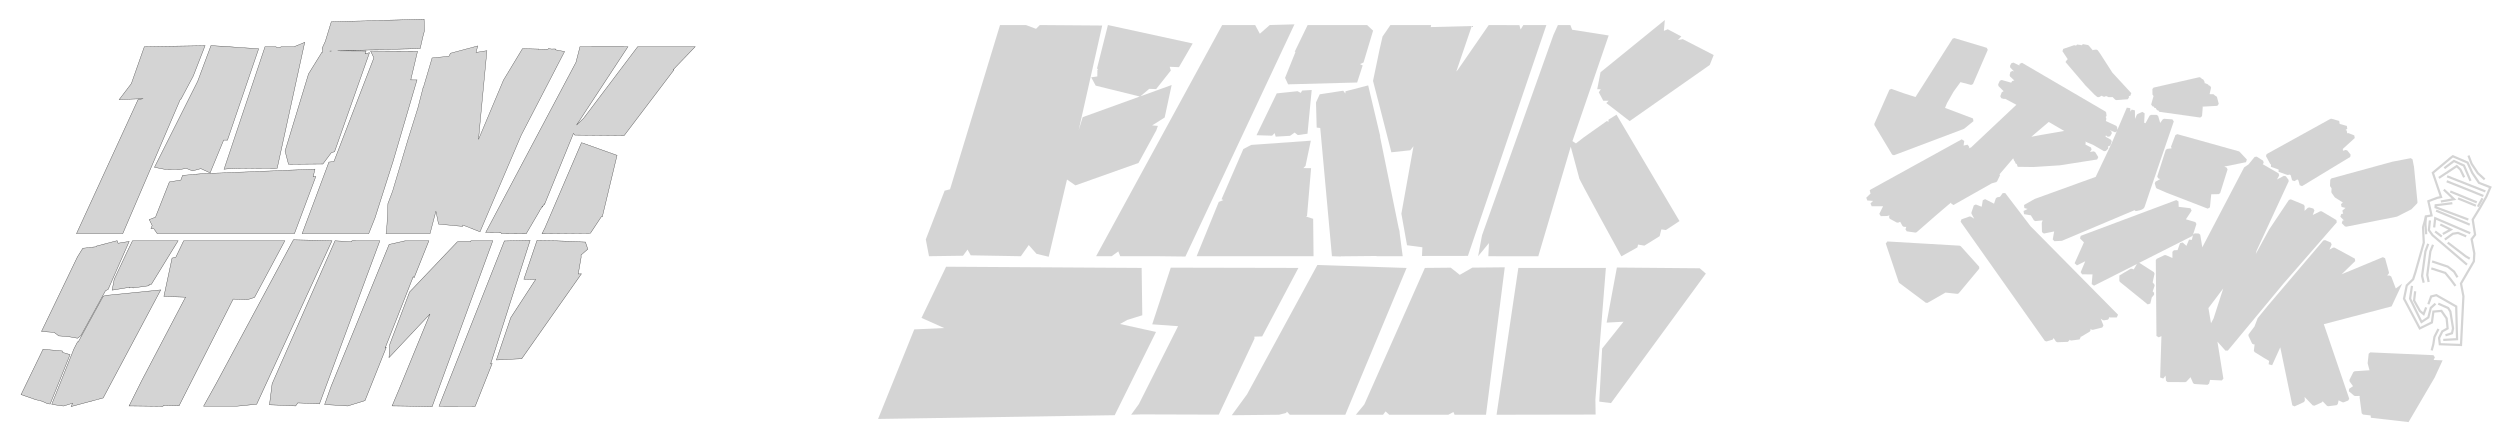 <?xml version="1.0" encoding="UTF-8" standalone="no"?> <svg xmlns="http://www.w3.org/2000/svg" xmlns:svg="http://www.w3.org/2000/svg" version="1.1" id="svg1" width="7000" height="1232.126" viewBox="0 0 7000 1232.126" xml:space="preserve"><defs id="defs1"></defs><path style="fill:#d4d4d4;fill-opacity:1;stroke:#393939;stroke-width:0;stroke-linecap:round;stroke-dasharray:none;stroke-opacity:1;paint-order:markers stroke fill" d="m 6636.853,986.627 -4.539,3.785 -2.85,26.115 0.109,1.471 5.076,18.699 -41.797,2.812 -3.488,2.287 -10.984,21.869 0.424,4.221 9.658,13.445 -10.961,7.312 -0.68,6.869 14.682,12.471 2.795,0.836 11.283,-0.152 2.311,1.959 -1.092,1.469 5.93,45.152 3.728,3.537 21.25,2.424 0.858,6.568 105.361,12.09 73.164,-124.785 22.17,-48.092 -25.064,-1.121 3.402,-7.283 -3.861,-6.055 z" id="path867"></path><path style="fill:#d4d4d4;fill-opacity:1;stroke:#393939;stroke-width:0;stroke-linecap:round;stroke-dasharray:none;stroke-opacity:1;paint-order:markers stroke fill" d="m 5284.72,676.078 -4.561,5.809 36.445,108.518 1.457,1.93 74.314,55.408 4.686,0.256 50.328,-28.801 33.189,3.637 3.734,-1.502 57.547,-69.064 -0.068,-5.426 -51.814,-57.586 -2.928,-1.389 z" id="path853"></path><path style="fill:#d4d4d4;fill-opacity:1;stroke:#393939;stroke-width:1.019;stroke-linecap:round;stroke-opacity:1;paint-order:markers stroke fill" d="m 120.522,977.877 -61.551,126.948 40.43,14.083 18.132,4.469 5.102,2.245 9.643,4.383 8.106,1.311 55.762,-138.348 -20.264,-6.018 -1.454,-4.24 z" id="path967"></path><path style="fill:#d4d4d4;fill-opacity:1;stroke:#393939;stroke-width:1.019;stroke-linecap:round;stroke-opacity:1;paint-order:markers stroke fill" d="m 450.105,811.75 -150.532,15.129 -10.357,2.293 -70.184,128.326 -1.924,-0.402 -11.455,22.409 0.109,0.33 -60.882,152.203 18.709,3.023 14.462,1.798 25.072,-7.842 -3.945,9.32 89.752,-24.081 z" id="path966"></path><path style="fill:#d4d4d4;fill-opacity:1;stroke:#393939;stroke-width:1.032;stroke-linecap:round;stroke-opacity:1;paint-order:markers stroke fill" d="m 938.13,674.153 -176.216,400.329 -7.364,58.893 73.23,3.231 6.149,-8.444 60.632,2.674 169.031,-456.683 -78.012,0.044 -1.875,2.937 z" id="path965"></path><path style="fill:#d4d4d4;fill-opacity:1;stroke:#393939;stroke-width:1.032;stroke-linecap:round;stroke-opacity:1;paint-order:markers stroke fill" d="m 1146.824,817.636 -55.282,146.141 -2.317,37.466 114.691,-121.944 -85.455,208.452 -20.581,48.784 47.513,0.75 64.567,1.489 169.905,-464.621 h -61.044 l -1.84,2.927 -36.335,-0.08 z" id="path964"></path><path style="fill:#d4d4d4;fill-opacity:1;stroke:#393939;stroke-width:1.032;stroke-linecap:round;stroke-opacity:1;paint-order:markers stroke fill" d="m 1200.909,674.153 h -66.015 l -45.291,10.189 -162.353,397.014 -18.271,51.283 64.912,3.998 48.151,-15.008 59.473,-148.78 -2.956,1.22 78.478,-199.365 2.623,2.637 z" id="path962"></path><path style="fill:#d4d4d4;fill-opacity:1;stroke:#393939;stroke-width:1.019;stroke-linecap:round;stroke-opacity:1;paint-order:markers stroke fill" d="m 327.942,673.897 -57.73,15.106 -1.174,1.891 -37.209,4.185 -15.16,24.457 -100.468,208.448 30.477,2.399 3.965,-0.364 13.936,10.461 28.158,2.257 24.497,4.29 9.499,-7.586 68.41,-124.959 7.664,-4.218 58.901,-134.243 -31.065,5.06 z" id="path961"></path><path style="fill:#d4d4d4;fill-opacity:1;stroke:#393939;stroke-width:1.019;stroke-linecap:round;stroke-opacity:1;paint-order:markers stroke fill" d="M 797.62,674.153 H 514.303 l -22.002,45.924 -10.519,2.615 -22.85,107.099 60.487,2.379 -122.958,234.174 -34.958,70.227 94.649,1.188 1.409,-2.546 43.728,1.09 151.601,-298.883 40.341,1.587 19.483,-6.303 z" id="path960"></path><path style="fill:#d4d4d4;fill-opacity:1;stroke:#393939;stroke-width:1.032;stroke-linecap:round;stroke-opacity:1;paint-order:markers stroke fill" d="m 821.598,671.384 -215.389,400.845 -36.199,65.056 H 663.701 l 55.106,-5.548 210.76,-457.584 z" id="path959"></path><path style="fill:#d4d4d4;fill-opacity:1;stroke:#393939;stroke-width:1.019;stroke-linecap:round;stroke-opacity:1;paint-order:markers stroke fill" d="m 370.95,674.153 -15.349,31.751 -35.806,76.003 -5.828,30.499 47.902,-7.804 -0.219,1.551 10.559,-1.72 0.226,1.846 c 14.064,-1.974 23.733,-3.32 39.706,-5.515 l 5.119,-0.704 0.197,-2.997 6.425,-1.046 74.866,-121.863 h -43.788 z" id="path958"></path><path id="path957" style="fill:#d4d4d4;fill-opacity:1;stroke:#393939;stroke-width:1.032;stroke-linecap:round;stroke-opacity:1;paint-order:markers stroke fill" d="m 1412.293,674.648 -183.031,462.637 101.369,0.236 47.418,-119.551 -4.182,0.836 110.496,-345.785 z m 91.277,-1.32 -36.668,108.321 32.846,0.837 -69.559,106.865 -40.27,118.551 70.936,-3.529 167.123,-237.619 -8.895,0.318 8.065,-46.393 -0.133,-6.721 18.858,-16.35 -6.719,-19.854 -83.856,-3.602 z"></path><path style="fill:#d4d4d4;fill-opacity:1;stroke:#393939;stroke-linecap:round;stroke-opacity:1;paint-order:markers stroke fill" d="m 881.876,473.557 -317.428,12.795 -53.142,4.666 -4.977,13.109 -32.068,5.264 -38.978,98.76 -17.47,6.625 8.292,16.625 -3.368,8.535 7.874,0.496 9.687,13.7 h 384.171 l 59.763,-159.745 -7.27,0.295 z" id="path956"></path><path style="fill:#d4d4d4;fill-opacity:1;stroke:#393939;stroke-linecap:round;stroke-opacity:1;paint-order:markers stroke fill" d="m 1037.689,142.894 9.167,19.154 -111.877,290.16 -14.034,1.619 -74.941,200.304 h 186.483 l 17.587,-44.128 52.091,-163.143 -0.074,-0.018 65.505,-223.041 -17.411,-0.193 18.927,-79.945 z" id="path955"></path><path style="fill:#d4d4d4;fill-opacity:1;stroke:#393939;stroke-linecap:round;stroke-opacity:1;paint-order:markers stroke fill" d="m 574.272,127.805 -170.143,2.988 -36.334,103.174 -34.08,44.891 67.1,-2.553 -14.342,2.732 -172.303,375.095 64.966,0.074 0.101,-0.074 h 64.521 l 161.541,-376.849 1.505,0.25 34.294,-64.43 0.135,-0.348 c 10.614,-27.435 21.416,-55.172 30.159,-77.572 z" id="path954"></path><path style="fill:#d4d4d4;fill-opacity:1;stroke:#393939;stroke-linecap:round;stroke-opacity:1;paint-order:markers stroke fill" d="m 590.757,127.539 -37.153,99.65 -121.099,241.264 31.565,6.133 42.2,-0.314 15.137,-2.883 17.686,7.074 23.264,-6.27 26.006,11.834 37.84,-91.768 10.682,0.096 87.369,-255.752 -128.918,-8.754 -0.301,-0.021 -2e-4,0.002 z" id="path953"></path><path style="fill:#d4d4d4;fill-opacity:1;stroke:#393939;stroke-width:0.961;stroke-linecap:round;stroke-opacity:1;paint-order:markers stroke fill" d="m 1337.621,128.596 -76.268,20.446 -4.346,8.496 -47.164,4.723 -5.309,18.027 0.151,-0.449 c -3e-4,6.1e-4 -12.847,43.38 -19.008,64.243 l -0.687,-0.008 -4.315,16.798 0.036,0.008 c -0.074,0.255 -0.175,0.592 -0.244,0.824 l -0.031,0.104 -10.197,39.692 -28.019,89.569 -0.014,0.044 c -15.388,51.875 -42.907,143.964 -42.907,143.964 l -13.157,35.041 c 0,0 -1.024,55.556 -5.219,84.014 h 36.869 86.3 l 16.424,-62.813 7.389,36.156 67.485,6.443 0.833,-3.733 47.802,18.882 115.63,-271.12 121.2,-233.647 -26.488,-4.983 0.22,-2.302 -10.693,0.333 -8.29,-1.562 -1.274,1.857 -26.153,0.813 0.343,-1.061 -45.53,-1.271 -53.244,88.154 -69.923,166.081 23.529,-248.401 -30.347,4.831 z" id="path951"></path><path style="fill:#d4d4d4;fill-opacity:1;stroke:#393939;stroke-linecap:round;stroke-opacity:1;paint-order:markers stroke fill" d="m 1628.206,399.482 -102.052,237.816 -0.027,0.205 -8.517,16.629 135.636,-1.249 30.538,-46.074 2.626,0.362 41.323,-172.279 z" id="path1"></path><path style="fill:#d4d4d4;fill-opacity:1;stroke:#393939;stroke-linecap:round;stroke-opacity:1;paint-order:markers stroke fill" d="m 1623.918,130.793 -11.244,43.75 -252.774,476.424 42.453,0.32 1.676,2.846 69.272,0.568 37.904,-64.623 0.426,-1.516 2.326,-3.176 5.141,-8.766 -1.627,3.967 7.74,-10.572 -0.654,2.779 81.104,-199.188 3.982,4.645 138.039,1.283 139.436,-183.857 -1.94,-0.824 61.34,-64.061 H 1785.422 l -151.524,200.695 -19.615,18.738 143.981,-219.324 z" id="path950"></path><path style="fill:#d4d4d4;fill-opacity:1;stroke:#393939;stroke-linecap:round;stroke-opacity:1;paint-order:markers stroke fill" d="m 853.239,118.523 -29.883,12.27 h -35.708 l -4.145,2.197 -6.844,0.475 -4.557,-2.672 h -30.048 l -114.724,343.076 7.539,-0.914 c 25.314,-3.065 136.204,-1.768 136.204,-1.768 l 5.065,0.078 z" id="path949"></path><path style="fill:#d4d4d4;fill-opacity:1;stroke:#393939;stroke-linecap:round;stroke-opacity:1;paint-order:markers stroke fill" d="m 1187.462,53.752 -259.864,7.271 -16.713,54.773 -8.929,19.334 1.41,8.406 0.375,2.246 -2.215,0.266 -37.61,60.719 -65.815,216.252 9.747,37.006 96.211,-0.834 23.55,-31.416 9.238,-3.084 97.758,-277.188 -12.053,3.273 2.464,-7.955 -79.522,-0.465 231.03,-6.473 7.32,-32.135 4.567,-17.266 z m -259.193,89.088 -4.282,0.514 0.02,-0.395 z" id="path894"></path><path style="fill:#d4d4d4;fill-opacity:1;stroke:#393939;stroke-width:0;stroke-linecap:round;stroke-dasharray:none;stroke-opacity:1;paint-order:markers stroke fill" d="m 6510.196,672.264 -4.965,1.23 -154.572,181.605 v 0.002 l -29.332,35.881 -0.406,1.207 -8.357,21.986 -15.988,21.123 -0.551,0.725 v 0.002 l -0.471,4.162 10.436,22.109 1.775,0.828 3.023,1.42 0.01,-0.002 0.025,0.012 2.084,-0.486 -2.092,17.711 1.879,3.928 26.352,16.375 14.582,8.461 -1.524,9.473 0.035,0.01 9.828,2.576 0.035,0.01 22.744,-50.098 33.74,162.475 0.037,0.02 v 0.012 l 0.643,0.299 5.518,2.623 1.85,-0.859 24.789,-11.479 2.326,-4.162 -0.785,-9.922 22.711,23.525 0.061,0.01 0.01,0.012 4.83,0.852 19.951,-8.977 2.107,-1.853 0.812,-1.621 11.928,12.629 3.545,1.353 h 0.01 l 0.027,0.01 23.439,-2.955 3.568,-3.307 2.232,-10.309 10.846,5.436 h 0.014 l 0.02,0.01 3.488,0.146 12.613,-5.107 2.688,-5.176 -71.074,-208.477 189.391,-49.73 0.533,-0.4 29.531,-63.244 -17.965,13.34 -12.643,-33.246 -3.684,-2.623 -0.117,-0.008 -0.086,-0.06 -7.771,-0.471 4.092,-4.205 1.289,-3.832 -11.098,-40.334 -5.777,-2.629 -0.477,-0.221 -115.356,47.863 38.014,-36.881 -0.959,-6.893 -57.025,-30.922 -4.111,0.084 -0.537,0.305 -9.516,5.363 6.166,-14.344 -1.803,-4.416 -0.44,-1.1 -0.012,-0.004 z" id="path852"></path><path style="fill:#d4d4d4;fill-opacity:1;stroke:#393939;stroke-width:0;stroke-linecap:round;stroke-dasharray:none;stroke-opacity:1;paint-order:markers stroke fill" d="m 5614.693,540.607 -7.16,0.098 -7.619,10.391 -8.209,1.445 -2.748,2.311 -0.598,0.496 v 0.008 l -5.051,14.998 -24.949,-12.779 -0.01,0.004 -0.027,-0.014 -6.51,3.166 -2.617,15.783 -0.021,0.127 v 0.002 l -0.748,2.221 -15.971,-6.291 v 0.002 l -0.041,-0.016 -4.678,2.16 -1.092,0.496 v 0.01 l -6.719,19.957 v 0.002 l -0.039,0.115 0.078,0.537 0.15,2.473 7.711,14.078 -9.447,-5.83 -0.109,-0.012 -0.066,-0.039 -3.627,-0.355 -22.592,8.133 -2.207,6.557 235.818,333.727 0.178,0.051 0.904,0.271 3.828,1.145 17.061,-5.113 2.613,-4.434 6.461,9.887 3.627,1.826 0.082,-0.004 0.135,0.068 29.543,-1.1 4.199,-4.137 0.053,-2.086 0.953,1.127 3.715,1.406 0.019,-0.002 0.121,0.045 23.689,-3.074 3.305,-6.867 -0.645,-0.938 2.01,0.098 23.98,-14.381 2.062,-3.422 0.109,-4.115 2.133,1.951 0.094,0.021 0.012,0.012 3.891,0.871 26.695,-6.711 3.189,-5.693 -7.48,-18.969 5.541,3.984 0.098,0.019 0.023,0.018 3.197,0.666 11.318,-1.988 3.537,-4.91 -0.414,-2.484 0.024,0.025 2.932,1.229 h 0.049 l 0.111,0.047 18.326,0.094 3.654,-7.795 -244.984,-247.805 -0.01,0.029 -0.109,-0.111 -70.256,-92.1 -0.463,-0.609 z" id="path851"></path><path style="fill:#d4d4d4;fill-opacity:1;stroke:#393939;stroke-width:0;stroke-linecap:round;stroke-dasharray:none;stroke-opacity:1;paint-order:markers stroke fill" d="m 6750.206,442.861 -52.588,10.09 -0.334,0.17 -169.371,46.391 -3.129,3.805 -0.812,16.281 0.723,2.441 3.617,5.084 -0.514,10.379 0.699,2.477 8.564,12.086 1.133,1.064 21.744,13.902 -5.277,4.611 1.824,7.74 10.771,2.756 -8.643,7.566 1.846,7.703 1.299,0.332 -6.422,1.664 -2.473,7.346 8.537,8.83 2.414,0.723 -4.525,1.17 -2.465,7.316 8.598,8.842 3.818,1.143 141.988,-28.164 1.031,-0.414 38.767,-19.688 1.137,-0.77 15.828,-16.184 1.01,-3 -10.145,-102.346 -0.496,-0.35 -3.178,-17.592 z" id="path849"></path><path style="fill:#d4d4d4;fill-opacity:1;stroke:#393939;stroke-width:0;stroke-linecap:round;stroke-dasharray:none;stroke-opacity:1;paint-order:markers stroke fill" d="m 6318.55,438.541 -1.008,0.166 -4.686,0.766 -6.127,7.525 -10.992,13.449 -5.264,3.543 -5.928,3.951 -1.393,1.49 -116.777,223.098 -5.666,-35.219 -3.861,-3.424 h -0.018 l -0.012,-0.012 -9.9,-0.381 -1.902,-0.076 v 0.002 l -4.387,3.289 9.342,-29.473 -2.852,-5.279 -0.035,-0.01 -26.537,-7.938 16.016,-24.162 0.01,-0.01 -0.664,-1.393 -2.527,-5.383 -0.043,-0.006 v -0.008 l -32.961,-3.898 -0.662,-15.209 -4.891,-2.99 -1.176,-0.732 -267.797,100.18 -1.758,7.182 1.645,1.682 9.242,9.469 -26.066,58.281 6.535,5.943 0.016,-0.008 0.022,0.019 23.197,-11.361 -12.799,30.549 4.094,5.998 29.086,0.193 -2.211,25.834 -0.119,1.395 v 0.004 l 1.359,0.867 5.277,3.385 0.014,-0.008 0.025,0.016 119.947,-60.6 -8.976,15.25 -4.649,-2.072 -3.875,0.211 -23.902,14.145 -0.1,1.256 -1.121,-0.518 -6.469,3.986 -0.137,14.602 1.422,3.137 77.965,63.064 0.027,-0.012 0.072,0.059 7.301,-2.385 4.106,-17.072 6.449,-7.613 -0.051,-5.498 -4.299,-4.615 0.916,-0.473 4.826,-14.334 -0.594,-3.795 -4.783,-5.828 5.232,-24.346 -1.779,-4.275 -40.463,-25.971 -1.887,0.449 149.397,-75.479 2.035,-2.473 0.574,-1.811 -3.375,14.826 -7.932,-0.559 -7.271,17.4 -10.557,-9.541 -7.301,1.861 -6.951,19.506 -10.16,0.43 -0.025,0.025 -0.021,0.002 -4.23,4.238 0.039,17.414 -18.59,-8.1 h -0.021 l -0.051,-0.021 -3.508,0.08 -21.869,10.416 -2.481,3.73 1.822,212.219 6.391,3.826 0.01,-0.004 0.023,0.014 7.519,-3.383 -3.623,115.793 7.172,2.426 1.465,0.496 0.033,0.016 6.498,-8.111 1.271,14.246 4.281,3.728 h 0.023 l 0.012,0.012 49.713,0.209 3.129,-1.371 11.516,-12.43 7.18,16.609 3.594,2.416 h 0.023 l 0.012,0.01 36.609,2.322 4.439,-3.123 2.84,-10.631 32.729,1.504 4.57,-5.019 -16.666,-103.613 22.34,25.098 0.076,-0.002 0.029,0.033 6.715,-0.197 155.625,-187.436 149.361,-171.463 -1.059,-6.469 -41.119,-24.521 -0.068,-0.002 -0.057,-0.033 -4.074,-0.084 -20.863,10.391 4.607,-12.484 -2.875,-5.502 -0.086,-0.023 v -0.004 l -11.324,-3.16 -4.082,0.996 -9.139,8.662 0.098,-13.553 -2.549,-3.787 -36.045,-14.941 -0.02,0.006 -0.103,-0.043 -5.258,1.627 -55.807,83.496 -0.121,0.361 -36.777,67.354 2.242,-9.129 89.828,-194.174 -0.465,-4.139 -7.527,-9.973 -0.145,-0.029 -0.018,-0.018 -5.461,-1.092 -14.648,7.703 -4.516,2.553 6.172,-11.588 -1.601,-5.568 -43.16,-25.014 -0.088,0.006 -0.113,-0.066 -1.06,0.066 2.559,-5.344 -1.58,-5.291 -17.529,-10.979 z m -93.422,368.943 -27.096,84 -7.226,13.549 -7.225,-42.453 z" id="path848"></path><path style="fill:#d4d4d4;fill-opacity:1;stroke:#393939;stroke-width:0;stroke-linecap:round;stroke-dasharray:none;stroke-opacity:1;paint-order:markers stroke fill" d="m 6096.458,375.615 -5.277,2.58 -12.389,32.479 1.773,4.561 -13.141,1.793 -3.412,2.908 -23.793,74.234 2.668,5.213 5.635,1.961 -13.236,7.385 -1.918,4.771 3.293,11.715 2.287,2.596 27.686,11.918 115.084,44.5 6.08,-3.641 3.697,-36.572 20.943,-0.447 4.035,-2.953 20.656,-66.123 -2.217,-5.002 -6.939,-3.154 60.756,-12.189 2.508,-7.451 -20.641,-21.984 -1.938,-1.059 z" id="path846"></path><path style="fill:#d4d4d4;fill-opacity:1;stroke:#393939;stroke-width:0;stroke-linecap:round;stroke-dasharray:none;stroke-opacity:1;paint-order:markers stroke fill" d="m 6528.243,332.498 -3.211,0.393 -178.414,98.52 -1.912,5.682 12.158,22.33 1.908,1.014 -0.123,6.656 20.479,7.318 -0.012,0.094 1.031,0.309 -0.102,6.238 24.016,8.584 2.273,0.17 5.184,-1.027 2.637,2.385 3.666,13.564 6.644,2.488 8.004,-4.889 3.086,2.824 3.68,13.535 6.584,2.471 134.846,-81.773 1.158,-6.301 -9.396,-11.871 -4.6,-1.375 -7.826,2.455 0.582,-3.162 -1.297,-1.623 34.057,-30.963 -1.35,-7.359 -16.463,-6.49 -4.137,0.553 0.664,-0.604 -1.289,-7.346 -3.219,-1.275 4.762,-3.379 -1.109,-8.039 -20.492,-5.807 0.301,-0.213 -1.236,-7.941 z" id="path845"></path><path style="fill:#d4d4d4;fill-opacity:1;stroke:#393939;stroke-width:0;stroke-linecap:round;stroke-dasharray:none;stroke-opacity:1;paint-order:markers stroke fill" d="m 6158.444,216.078 -128.469,29.203 -3.275,4.205 0.264,15.457 2.969,3.857 v 0.002 l -6.684,23.682 3.725,5.4 2.986,0.316 2.713,3.934 3.978,0.428 -0.24,1.107 3.623,5.041 3.205,0.449 2.773,3.922 114.674,16.076 4.996,-3.932 1.953,-24.77 -0.727,-1.807 41.541,-2.357 4.061,-5.41 -5.158,-19.775 -4.146,-3.031 -1.473,-0.023 -0.322,-1.24 -4.049,-3.082 -10.473,-0.094 4.053,-18.26 -2.453,-4.684 -4.654,-1.98 -1.201,-2.316 -7.959,-3.381 -1.801,0.023 0.043,-3.676 -3.719,-6.832 -4.621,-2.023 -1.289,-2.342 z" id="path843"></path><path style="fill:#d4d4d4;fill-opacity:1;stroke:#393939;stroke-width:0;stroke-linecap:round;stroke-dasharray:none;stroke-opacity:1;paint-order:markers stroke fill" d="m 5637.513,175.25 -5.799,1.924 -3.691,7.1 0.609,4.715 10.848,11.17 -4.609,-1.656 -5.789,3.035 -2.178,8.711 1.176,3.9 12.062,11.24 -1.375,0.178 -4.922,1.602 -2.58,4.336 -26.703,-7.561 -5.17,2.307 -4.621,10.213 0.961,4.549 14.721,14.736 -1.043,-0.107 -4.486,2.721 -4.209,11.084 2.764,5.527 6.496,1.941 1.988,0.092 2.256,-0.389 31.646,16.781 -126.85,119.395 -6.848,2.77 2.225,-3.553 -5.053,-6.82 -11.416,2.42 1.992,-12.832 -7.131,-4.605 -257.647,142.012 1.926,8.934 1.205,0.092 -12.748,12.43 2.883,7.795 16.066,1.186 -7.139,7.084 3.295,7.889 31.947,0.014 -10.562,21.309 4.174,6.314 17.252,-0.367 0.943,-0.178 6.334,-1.637 -1.545,4.588 2.008,4.881 20.07,10.836 3.809,0.123 5.394,-2.512 6.561,12.025 3.447,2.125 7.113,0.375 -2.291,6.805 3.561,5.543 24.299,3.498 3.404,-1.008 0.461,-0.406 c 0,0 25.341,-22.32 51.096,-44.609 12.867,-11.147 25.842,-22.268 35.762,-30.59 3.754,-3.149 6.532,-5.39 9.234,-7.57 0,0.024 -0.059,0.361 -0.059,0.361 l -0.352,1.754 6.814,4.943 107.455,-60.752 12.408,-3.49 2.562,-2.258 8.369,-17.352 -1.748,-2.139 38.387,-44.867 3.096,7.75 h 0.064 v 0.004 l 1.135,-0.006 -0.289,0.322 3.496,7.574 h 0.072 v 0.002 l 2.232,0.014 2.82,8.193 h 0.074 v 0.004 l 42.504,0.545 0.273,0.08 0.053,-0.004 0.024,0.008 46.314,-2.988 27.168,-1.748 0.303,0.09 0.041,-0.006 5.225,-0.818 100.416,-15.719 3.221,-6.639 v -0.004 l 0.01,-0.014 -8.81,-14.215 -4.211,-1.887 -10.289,1.617 4.438,-6.066 v -0.008 l 0.01,-0.01 -1.416,-6.262 -15.055,-7.967 -0.684,-0.205 0.758,-6.357 -1.633,-2.324 22.363,9.455 30.553,17.738 5.322,-0.779 6.564,-6.945 -0.957,-6.334 2.172,0.363 4.857,-2.859 3.57,-10.607 -1.975,-4.916 -15.246,-8.318 0.896,-3.986 5.379,4.039 6.447,-1.352 4.803,-8.17 -1.033,-5.473 -5.383,-3.809 15.906,6.342 4.402,-3.182 -15.021,35.303 -44.059,92.508 -170.385,61.701 -0.67,0.277 -29.59,16.816 0.965,8.443 9.201,2.607 -11.408,5.637 1.215,8.91 19.172,3.344 8.637,14.197 3.998,1.939 20.256,-2.08 -1.982,5.885 -0.441,1.311 0.641,25.711 5.285,4.014 28.805,-5.84 -3.951,22.342 4.613,4.951 20.582,-1.121 1.326,-0.389 202.578,-85.352 2.988,2.457 0.014,-0.002 0.01,0.008 1.176,-0.135 c 0,0 4.809,-0.548 9.957,-1.967 l 0.01,-0.002 c 2.561,-0.702 5.295,-1.617 7.789,-2.977 l 0.01,-0.004 0.01,-0.006 c 1.195,-0.662 2.524,-1.512 3.676,-2.658 0.151,-0.151 0.266,-0.351 0.41,-0.512 0.802,-0.887 1.456,-1.955 1.902,-3.217 0.089,-0.249 0.233,-0.448 0.303,-0.713 l -0.047,0.162 c 0.061,-0.182 0.485,-1.441 1.15,-3.416 v -0.002 c 0.676,-2.007 1.615,-4.793 2.775,-8.24 1.737,-5.158 4.38,-13.011 6.99,-20.764 0.879,-2.61 1.395,-4.145 2.353,-6.99 v -0.002 c 7.602,-22.58 17.733,-52.092 27.814,-81.457 v -0.002 c 18.439,-53.712 33.678,-98.089 36.662,-106.779 1.092,-3.179 1.947,-5.674 2.531,-7.375 0.292,-0.851 0.517,-1.504 0.668,-1.943 0.072,-0.209 0.124,-0.36 0.162,-0.471 0,-0.006 0.01,-0.02 0.01,-0.025 l 0.047,-0.135 0.01,-0.021 c 8e-4,-0.002 0,-0.012 0,-0.012 l 0.44,-1.283 -0.738,-1.137 v -0.006 l -3.039,-4.68 -23.424,-1.717 -3.098,1.443 -0.641,0.293 -0.01,0.01 -0.397,0.551 -6.742,9.357 -5.674,-19.508 -4.016,-2.98 h -0.021 l -0.014,-0.01 -16.117,-0.068 -3.031,1.777 -0.721,0.412 -0.691,1.277 -10.848,19.955 -3.697,-1.273 1.295,-26.42 -6.418,-4.107 -13.262,5.988 -2.195,2.113 v 0.002 l -1.303,3.027 -3.721,8.652 -0.285,-23.91 -9.033,-2.289 v 0.002 l -3.623,5.734 -0.42,-9.629 -9.604,-1.508 -26.453,62.166 -0.688,-7.83 -2.398,-3.291 -29.188,-13.631 1.398,-5.955 -0.713,-3.377 -1.359,-1.734 2.691,-3.104 -1.094,-9.389 -2.051,-2.992 -233.609,-136.49 -6.785,3.115 -0.68,4.406 z m 98.971,166.17 43.355,25.289 -63.227,10.84 -28.902,5.418 z" id="path842"></path><path style="fill:#d4d4d4;fill-opacity:1;stroke:#393939;stroke-width:0;stroke-linecap:round;stroke-dasharray:none;stroke-opacity:1;paint-order:markers stroke fill" d="m 5832.073,123.549 -3.246,3.262 -0.609,-0.109 -0.207,-0.234 -4.391,-1.016 -0.885,0.275 -6.633,-1.18 -3.523,3.49 -0.596,-0.602 -4.359,-0.949 -30.586,10.412 -2.189,6.506 15.383,23.133 -1.562,-0.467 -5.377,7.553 54.137,63.412 -0.1,0.297 26.492,26.947 0.188,0.357 8.469,6.996 4.769,0.451 7.363,-4.057 0.662,0.279 0.66,0.059 2.471,2.068 4.766,0.451 3.004,-1.625 3.576,0.312 1.219,1.217 2.975,1.24 11.385,-0.188 7.101,7.203 3.221,1.256 15.986,-1.102 0.1,-0.15 15.963,-1.137 3.965,-6.01 -1.252,-2.98 4.383,-0.551 2.873,-7.533 -53.205,-57.662 -33.914,-52.789 -7.012,-9.896 -3.933,-1.709 -9.102,1.148 -0.606,1.061 -11.24,-13.35 -2.455,-1.588 z" id="path839"></path><path style="fill:#d4d4d4;fill-opacity:1;stroke:#393939;stroke-width:0;stroke-linecap:round;stroke-dasharray:none;stroke-opacity:1;paint-order:markers stroke fill" d="m 5472.118,106.559 -4.899,1.824 -103.894,163.363 -33.586,-10.85 -33.785,-12.057 -5.49,2.285 -42.357,95.6 0.289,3.709 49.561,82.42 5.156,1.844 195.812,-73.869 1.125,-0.723 25.607,-20.826 -1.248,-7.625 -78.307,-29.553 5.41,-13.207 18.596,-32.461 19.25,-26.467 29.807,7.865 5.094,-2.447 41.502,-95.742 -2.746,-5.715 z" id="path836"></path><path style="fill:none;fill-opacity:1;stroke:#d4d4d4;stroke-width:0;stroke-linecap:round;stroke-dasharray:none;stroke-opacity:1;paint-order:markers stroke fill" d="m 6837.706,927.79 -0.566,17.416 -31.018,0.734 3.746,-5.572 1.426,5.129 23.092,-6.477 z" id="path723"></path><path id="path940" style="fill:none;fill-opacity:1;stroke:#d4d4d4;stroke-width:0;stroke-dasharray:none;stroke-opacity:1;paint-order:fill markers stroke" d="m 6894.376,441.999 -52.993,39.755 19.448,68.706 -11.193,1.864 -24.723,8 6.782,40.076 -15.226,1.997 -10.263,29.869 -0.165,43.09 -27.538,81.459 -7.251,19.125 -18.666,16.344 -9.506,36.689 39.652,84.886 34.739,-14.95 5.761,-30.006 22.41,-0.895 13.58,21.72 1.251,27.996 -15.168,7.466 -9.999,17.962 1.136,17.59 59.084,5.03 13.654,-135.451 -4.946,-36.007 39.101,-59.921 2.444,-22.141 -5.465,-40.017 10.246,-12.031 -4.411,-42.453 21.587,-31.263 19.497,-30.462 12.765,-25.888 -31.003,-13.897 -17.423,-28.814 -11.703,-29.425 -40.179,-19.616 -5.251,3.629 z"></path><path style="fill:none;fill-opacity:1;stroke:#d4d4d4;stroke-width:0;stroke-dasharray:none;stroke-opacity:1;paint-order:fill markers stroke" d="m 6766.999,794.221 -7.193,35.207 28.641,66.797 19.744,-11.827 8.131,-26.258 L 6830,847.059" id="path758"></path><path style="fill:none;fill-opacity:1;stroke:#d4d4d4;stroke-width:0;stroke-dasharray:none;stroke-opacity:1;paint-order:fill markers stroke" d="m 6810.067,847.678 8.847,-21.266 14.567,-2.99 53.981,34.365 -2.28,91.3 -38.615,0.121" id="path872"></path><path style="fill:none;fill-opacity:1;stroke:#d4d4d4;stroke-width:0;stroke-dasharray:none;stroke-opacity:1;paint-order:fill markers stroke" d="m 6803.516,856.172 -8,18.188 -9.917,-8.984 -14.831,-29.997 4.362,-25.661" id="path875"></path><path style="fill:none;fill-opacity:1;stroke:#d4d4d4;stroke-width:0;stroke-dasharray:none;stroke-opacity:1;paint-order:fill markers stroke" d="m 6837.777,847.394 26.995,13.534 5.745,10.049 5.07,47.544 -3.596,13.28 -18.46,4.889" id="path886"></path><path style="fill:none;fill-opacity:1;stroke:#d4d4d4;stroke-width:0;stroke-dasharray:none;stroke-opacity:1;paint-order:fill markers stroke" d="m 6888.351,800.225 -12.608,-18.841 -13.958,-18.731 -38.36,-14.487" id="path897"></path><path style="fill:none;fill-opacity:1;stroke:#d4d4d4;stroke-width:0;stroke-dasharray:none;stroke-opacity:1;paint-order:fill markers stroke" d="m 6826.675,728.856 43.027,16.632 16.756,14.67 8.798,16.451" id="path898"></path><path style="fill:none;fill-opacity:1;stroke:#d4d4d4;stroke-width:0;stroke-dasharray:none;stroke-opacity:1;paint-order:fill markers stroke" d="m 6814.001,785.648 -2.815,-19.521 12.049,-65.762 8.362,-17.828" id="path904"></path><path style="fill:none;fill-opacity:1;stroke:#d4d4d4;stroke-width:0;stroke-dasharray:none;stroke-opacity:1;paint-order:fill markers stroke" d="m 6818.346,679.175 -8.954,20.646 -12.765,68.185 3.481,18.935" id="path905"></path><path style="fill:none;fill-opacity:1;stroke:#d4d4d4;stroke-width:0;stroke-dasharray:none;stroke-opacity:1;paint-order:fill markers stroke" d="m 6857.571,496.849 51.504,-30.517 9.893,10.437 9.177,21.89" id="path935"></path><path style="fill:none;fill-opacity:1;stroke:#d4d4d4;stroke-width:0;stroke-dasharray:none;stroke-opacity:1;paint-order:fill markers stroke" d="M 6985.334,540.876 6880.771,493.573" id="path934"></path><path style="fill:none;fill-opacity:1;stroke:#d4d4d4;stroke-width:0;stroke-dasharray:none;stroke-opacity:1;paint-order:fill markers stroke" d="m 6945.377,509.518 -16.131,-43.619 -27.241,-14.224 -27.851,18.882" id="path936"></path><path style="fill:none;fill-opacity:1;stroke:#d4d4d4;stroke-width:0;stroke-dasharray:none;stroke-opacity:1;paint-order:fill markers stroke" d="m 6878.919,507.252 100.291,46.097" id="path937"></path><path style="fill:none;fill-opacity:1;stroke:#d4d4d4;stroke-width:0;stroke-dasharray:none;stroke-opacity:1;paint-order:fill markers stroke" d="m 6923.535,742.576 -91.889,-86.794 -9.539,-14.784 4.329,-26.756" id="path920"></path><path style="fill:none;fill-opacity:1;stroke:#d4d4d4;stroke-width:0;stroke-dasharray:none;stroke-opacity:1;paint-order:fill markers stroke" d="m 6837.275,634.349 4.205,-25.614 95.617,46.681" id="path921"></path><path style="fill:none;fill-opacity:1;stroke:#d4d4d4;stroke-width:0;stroke-dasharray:none;stroke-opacity:1;paint-order:fill markers stroke" d="m 6865.356,669.542 23.217,-15.132 14.666,-1.495 22.205,10.644" id="path922"></path><path style="fill:none;fill-opacity:1;stroke:#d4d4d4;stroke-width:0;stroke-dasharray:none;stroke-opacity:1;paint-order:fill markers stroke" d="m 6860.459,653.756 22.847,-11.122 -28.525,-15.721" id="path923"></path><path style="fill:none;fill-opacity:1;stroke:#d4d4d4;stroke-width:0;stroke-dasharray:none;stroke-opacity:1;paint-order:fill markers stroke" d="m 6857.242,660.794 -17.867,-15.192" id="path924"></path><path style="fill:none;fill-opacity:1;stroke:#d4d4d4;stroke-width:0;stroke-dasharray:none;stroke-opacity:1;paint-order:fill markers stroke" d="m 6872.953,678.439 48.253,40.774 10.905,7.17" id="path925"></path><path style="fill:none;fill-opacity:1;stroke:#d4d4d4;stroke-width:0;stroke-dasharray:none;stroke-opacity:1;paint-order:fill markers stroke" d="m 6936.958,631.479 -91.987,-43.748" id="path926"></path><path style="fill:none;fill-opacity:1;stroke:#d4d4d4;stroke-width:0;stroke-dasharray:none;stroke-opacity:1;paint-order:fill markers stroke" d="m 6933.797,617.123 -89.749,-38.823 0.658,-5.589 46.772,-3.469" id="path927"></path><path style="fill:none;fill-opacity:1;stroke:#d4d4d4;stroke-width:0;stroke-dasharray:none;stroke-opacity:1;paint-order:fill markers stroke" d="m 6859.711,562.944 37.052,-4.673 -27.159,-28.025" id="path928"></path><path style="fill:none;fill-opacity:1;stroke:#d4d4d4;stroke-width:0;stroke-dasharray:none;stroke-opacity:1;paint-order:fill markers stroke" d="m 6887.347,536.264 72.474,33.991" id="path929"></path><path style="fill:none;fill-opacity:1;stroke:#d4d4d4;stroke-width:0;stroke-dasharray:none;stroke-opacity:1;paint-order:fill markers stroke" d="m 6908.029,556.658 48.812,22.841" id="path938"></path><path style="fill:none;fill-opacity:1;stroke:#d4d4d4;stroke-width:0;stroke-dasharray:none;stroke-opacity:1;paint-order:fill markers stroke" d="m 6976.273,559.704 -14.032,22.706" id="path942"></path><path style="fill:none;fill-opacity:1;stroke:#d4d4d4;stroke-width:0;stroke-dasharray:none;stroke-opacity:1;paint-order:fill markers stroke" d="m 6901.906,793.011 3.021,32.518" id="path946"></path><path style="fill:none;fill-opacity:1;stroke:#d4d4d4;stroke-width:0;stroke-dasharray:none;stroke-opacity:1;paint-order:fill markers stroke" d="m 6815.779,600.543 -2.444,23.242 0.741,28.385" id="path952"></path><path style="fill:none;fill-opacity:1;stroke:#d4d4d4;stroke-width:0;stroke-linejoin:miter;stroke-dasharray:none;stroke-opacity:1;paint-order:fill markers stroke" d="m 6985.112,507.262 -18.246,-18.298 -16.114,-27.29 -7.456,-23.087" id="path963"></path><path id="path940-4" style="fill:none;fill-opacity:1;stroke:#d4d4d4;stroke-width:6.217;stroke-opacity:1;paint-order:fill markers stroke" d="m 6862.945,441.381 -50.993,42.437 22.995,67.859 -11.119,2.417 -24.32,9.237 8.831,39.802 -15.127,2.755 -8.666,30.444 2.041,43.172 -23.48,82.926 -6.304,19.509 -17.835,17.293 -7.679,37.205 44.023,83.065 33.998,-16.69 4.222,-30.34 22.386,-2.004 14.699,21.084 2.691,27.98 -14.798,8.228 -9.094,18.483 2.025,17.561 59.396,2.124 6.724,-136.348 -6.814,-35.826 36.056,-61.949 1.292,-22.303 -7.514,-39.814 9.629,-12.556 -6.592,-42.303 20.007,-32.381 17.95,-31.478 11.44,-26.559 -31.719,-12.384 -18.929,-28.001 -13.209,-28.897 -41.2,-17.659 -5.078,3.894 z"></path><path style="fill:none;fill-opacity:1;stroke:#d4d4d4;stroke-width:6.217;stroke-opacity:1;paint-order:fill markers stroke" d="m 6753.543,800.474 -5.383,35.623 32.073,65.487 19.151,-12.821 6.798,-26.705 13.135,-11.772" id="path758-2"></path><path style="fill:none;fill-opacity:1;stroke:#d4d4d4;stroke-width:6.217;stroke-opacity:1;paint-order:fill markers stroke" d="m 6799.401,851.892 7.728,-21.742 14.444,-3.712 55.775,31.752 2.395,91.56 -38.632,2.028" id="path872-1"></path><path style="fill:none;fill-opacity:1;stroke:#d4d4d4;stroke-width:6.217;stroke-opacity:1;paint-order:fill markers stroke" d="m 6793.269,860.723 -7.086,18.61 -10.362,-8.503 -16.394,-29.316 3.053,-25.918" id="path875-6"></path><path style="fill:none;fill-opacity:1;stroke:#d4d4d4;stroke-width:6.217;stroke-opacity:1;paint-order:fill markers stroke" d="m 6827.111,850.237 27.694,12.221 6.247,9.775 7.522,47.375 -3.045,13.453 -18.213,5.81" id="path886-8"></path><path style="fill:none;fill-opacity:1;stroke:#d4d4d4;stroke-width:6.217;stroke-opacity:1;paint-order:fill markers stroke" d="m 6875.298,800.492 -13.596,-18.252 -14.913,-18.066 -39.134,-12.617" id="path897-8"></path><path style="fill:none;fill-opacity:1;stroke:#d4d4d4;stroke-width:6.217;stroke-opacity:1;paint-order:fill markers stroke" d="m 6809.91,732.052 43.899,14.533 17.547,13.872 9.629,16.039" id="path898-9"></path><path style="fill:none;fill-opacity:1;stroke:#d4d4d4;stroke-width:6.217;stroke-opacity:1;paint-order:fill markers stroke" d="m 6800.158,789.57 -3.852,-19.421 8.707,-66.461 7.448,-18.269" id="path904-7"></path><path style="fill:none;fill-opacity:1;stroke:#d4d4d4;stroke-width:6.217;stroke-opacity:1;paint-order:fill markers stroke" d="m 6799.047,682.707 -7.893,21.122 -9.292,68.927 4.444,18.788" id="path905-9"></path><path style="fill:none;fill-opacity:1;stroke:#d4d4d4;stroke-width:6.217;stroke-opacity:1;paint-order:fill markers stroke" d="m 6828.93,498.14 49.965,-33.116 10.436,9.965 10.32,21.477" id="path935-3"></path><path style="fill:none;fill-opacity:1;stroke:#d4d4d4;stroke-width:6.217;stroke-opacity:1;paint-order:fill markers stroke" d="M 6959.031,535.922 6851.966,493.71" id="path934-1"></path><path style="fill:none;fill-opacity:1;stroke:#d4d4d4;stroke-width:6.217;stroke-opacity:1;paint-order:fill markers stroke" d="m 6917.436,506.49 -18.378,-42.895 -27.974,-12.897 -26.896,20.29" id="path936-2"></path><path style="fill:none;fill-opacity:1;stroke:#d4d4d4;stroke-width:6.217;stroke-opacity:1;paint-order:fill markers stroke" d="m 6850.822,507.504 102.703,41.212" id="path937-3"></path><path style="fill:none;fill-opacity:1;stroke:#d4d4d4;stroke-width:6.217;stroke-opacity:1;paint-order:fill markers stroke" d="m 6907.544,741.013 -96.407,-82.401 -10.304,-14.338 2.938,-27.018" id="path920-4"></path><path style="fill:none;fill-opacity:1;stroke:#d4d4d4;stroke-width:6.217;stroke-opacity:1;paint-order:fill markers stroke" d="m 6815.663,636.865 2.889,-25.866 98.094,42.039" id="path921-1"></path><path style="fill:none;fill-opacity:1;stroke:#d4d4d4;stroke-width:6.217;stroke-opacity:1;paint-order:fill markers stroke" d="m 6845.571,670.73 22.46,-16.305 14.608,-2.22 22.74,9.56" id="path922-1"></path><path style="fill:none;fill-opacity:1;stroke:#d4d4d4;stroke-width:6.217;stroke-opacity:1;paint-order:fill markers stroke" d="m 6839.868,655.159 22.279,-12.271 -29.34,-14.336" id="path923-3"></path><path style="fill:none;fill-opacity:1;stroke:#d4d4d4;stroke-width:6.217;stroke-opacity:1;paint-order:fill markers stroke" d="m 6836.996,662.364 -18.641,-14.329" id="path924-8"></path><path style="fill:none;fill-opacity:1;stroke:#d4d4d4;stroke-width:6.217;stroke-opacity:1;paint-order:fill markers stroke" d="m 6853.62,679.264 50.384,38.455 11.267,6.641" id="path925-7"></path><path style="fill:none;fill-opacity:1;stroke:#d4d4d4;stroke-width:6.217;stroke-opacity:1;paint-order:fill markers stroke" d="m 6915.263,629.062 -94.275,-39.267" id="path926-2"></path><path style="fill:none;fill-opacity:1;stroke:#d4d4d4;stroke-width:6.217;stroke-opacity:1;paint-order:fill markers stroke" d="m 6911.362,614.836 -91.782,-34.443 0.329,-5.652 46.615,-5.784" id="path927-7"></path><path style="fill:none;fill-opacity:1;stroke:#d4d4d4;stroke-width:6.217;stroke-opacity:1;paint-order:fill markers stroke" d="m 6834.461,564.237 36.83,-6.515 -28.591,-26.723" id="path928-7"></path><path style="fill:none;fill-opacity:1;stroke:#d4d4d4;stroke-width:6.217;stroke-opacity:1;paint-order:fill markers stroke" d="m 6860.739,536.142 74.26,30.463" id="path929-9"></path><path style="fill:none;fill-opacity:1;stroke:#d4d4d4;stroke-width:6.217;stroke-opacity:1;paint-order:fill markers stroke" d="m 6882.483,555.549 50.039,20.473" id="path938-3"></path><path style="fill:none;fill-opacity:1;stroke:#d4d4d4;stroke-width:6.217;stroke-opacity:1;paint-order:fill markers stroke" d="m 6950.924,555.226 -12.88,23.438" id="path942-1"></path><path style="fill:none;fill-opacity:1;stroke:#d4d4d4;stroke-width:6.217;stroke-opacity:1;paint-order:fill markers stroke" d="m 6792.405,604.065 -1.251,23.403 2.173,28.394" id="path952-8"></path><path style="fill:none;fill-opacity:1;stroke:#d4d4d4;stroke-width:6.217;stroke-linejoin:miter;stroke-dasharray:none;stroke-opacity:1;paint-order:fill markers stroke" d="m 6827.696,921.101 -11.226,22.089 -3.16,20.887 -4.634,17.103" id="path962-6"></path><path style="fill:none;fill-opacity:1;stroke:#d4d4d4;stroke-width:6.217;stroke-linejoin:miter;stroke-dasharray:none;stroke-opacity:1;paint-order:fill markers stroke" d="m 6957.064,502.262 -19.184,-17.427 -17.522,-26.536 -8.658,-22.76" id="path963-5"></path><path style="fill:#d4d4d4;fill-opacity:1;stroke:#b3b3b3;stroke-width:0;stroke-linecap:round;stroke-dasharray:none;paint-order:markers stroke fill" d="M 4496.47,750.192 H 4251.354 l -61.013,411.078 277.397,-0.543 -0.656,-42.45 z" id="path866-8"></path><path style="fill:#d4d4d4;fill-opacity:1;stroke:#b3b3b3;stroke-width:0;stroke-linecap:round;stroke-dasharray:none;paint-order:markers stroke fill" d="m 3196.593,750.192 -547.498,-3.416 -68.885,143.297 63.358,28.409 -83.669,3.838 -101.295,250.739 662.572,-10.494 115.648,-233.107 -100.721,-22.252 20.133,-11.362 42.19,-13.139 z" id="path865-8"></path><path style="fill:#d4d4d4;fill-opacity:1;stroke:#b3b3b3;stroke-width:0;stroke-linecap:round;stroke-dasharray:none;paint-order:markers stroke fill" d="m 4213.35,748.475 -90.878,0.907 -35.155,20.195 -25.282,-20.111 -72.366,0.726 -169.58,382.206 -23.762,28.872 h 76.28 l 6.975,-9.375 10.217,9.375 h 165.564 l 14.141,-7.748 3.28,7.748 h 88.004 z" id="path864-2"></path><path style="fill:#d4d4d4;fill-opacity:1;stroke:#b3b3b3;stroke-width:0;stroke-linecap:round;stroke-dasharray:none;paint-order:markers stroke fill" d="m 3688.6,741.982 -196.896,362.132 -42.748,58.534 132.384,-1.379 19.809,-5.08 2.235,-3.804 8.007,8.884 h 155.501 L 3938.471,750.27 Z" id="path863-4"></path><path style="fill:#d4d4d4;fill-opacity:1;stroke:#b3b3b3;stroke-width:0;stroke-linecap:round;stroke-dasharray:none;paint-order:markers stroke fill" d="m 3635.561,750.192 -357.426,-0.771 -51.913,158.683 72.348,5.205 -109.789,218.187 -21.553,29.598 28.698,-0.806 216.665,0.674 99.976,-212.747 -0.297,-5.665 21.813,-0.612 z" id="path862-5"></path><path style="fill:#d4d4d4;fill-opacity:1;stroke:#b3b3b3;stroke-width:0;stroke-linecap:round;stroke-dasharray:none;paint-order:markers stroke fill" d="m 4759.319,751.174 -232.061,-2.059 -28.683,154.209 47.227,-2.481 -59.843,75.154 -8.057,148.488 32.887,4.235 265.608,-362.601 z" id="path861-5"></path><path style="fill:#d4d4d4;fill-opacity:1;stroke:#b3b3b3;stroke-width:0;stroke-linecap:round;stroke-dasharray:none;paint-order:markers stroke fill" d="m 3670.339,393.882 -166.976,11.869 -22.005,11.508 -61.102,140.651 5.305,2.201 -12.986,5.238 -62.058,152.068 h 327.407 l -1.056,-104.689 -20.004,-6.511 2.822,-1.59 11.377,-133.737 -21.628,-0.299 5.978,-6.02 z" id="path847-1"></path><path style="fill:#d4d4d4;fill-opacity:1;stroke:#b3b3b3;stroke-width:0;stroke-linecap:round;stroke-dasharray:none;paint-order:markers stroke fill" d="m 3672.782,251.991 -26.724,1.539 -3.969,6.501 -9.038,-4.677 -58.203,6.148 -56.666,117.121 43.684,1.339 7.171,-7.248 2.861,9.913 40.255,-2.317 12.838,-9.157 8.628,6.992 27.342,-3.686 z" id="path844-7"></path><path style="fill:#d4d4d4;fill-opacity:1;stroke:#b3b3b3;stroke-width:0;stroke-linecap:round;stroke-dasharray:none;paint-order:markers stroke fill" d="m 4362.139,70.126 -12.668,28.055 -199.756,560.521 -11.064,58.785 30.318,-36.823 -1.667,36.753 139.86,0.194 90.931,-306.885 23.065,85.442 c 0.275,1.482 0.758,3.607 0.322,2.317 0.144,0.429 0.299,0.809 0.448,1.161 0.607,1.435 1.517,3.297 2.818,5.879 2.607,5.173 6.705,12.984 11.85,22.651 10.29,19.335 24.741,46.031 39.448,73.05 29.414,54.038 59.832,109.354 59.832,109.354 l 3.946,7.17 44.855,-25.053 1.913,-7.91 17.745,2.965 42.642,-26.474 4.791,-18.961 12.738,1.726 38.047,-25.039 -176.33,-297.931 -22.537,13.988 0.012,6.154 -4.321,-2.546 -64.313,45.499 -22.385,17.323 0.02,0.162 -9.867,-6.641 101.467,-295.711 -102.317,-16.088 -4.942,-13.087 z m 59.276,423.249 c -0.015,0.038 -0.16,0.631 -0.279,1.269 v -0.065 c 0.176,-1.476 0.304,-1.26 0.284,-1.205 z" id="path838"></path><path style="fill:#d4d4d4;fill-opacity:1;stroke:#b3b3b3;stroke-width:0;stroke-linecap:round;stroke-dasharray:none;paint-order:markers stroke fill" d="m 3827.89,70.126 h -166.544 l -36.248,74.836 2.396,0.044 -29.322,73.021 8.517,18.131 193.323,-5.156 15.474,-47.782 -7.495,-3.678 9.916,-4.548 26.736,-89.181 z" id="path835-1"></path><path style="fill:#d4d4d4;fill-opacity:1;stroke:#b3b3b3;stroke-width:0;stroke-linecap:round;stroke-dasharray:none;paint-order:markers stroke fill" d="m 3830.865,239.063 -63.355,16.497 -0.627,6.425 -5.933,-8.026 -65.72,10.119 -10.465,22.702 1.93,70.436 9.97,1.204 32.778,358.997 25.085,0.807 0.286,-1.022 0.593,0.54 98.771,-1.018 0.169,0.694 h 73.208 l -8.809,-66.874 0.469,0.011 -2.618,-12.544 0.762,5.742 -53.804,-263.899 1.624,3.757 z" id="path1-1"></path><path style="fill:#d4d4d4;fill-opacity:1;stroke:#b3b3b3;stroke-width:0;stroke-linecap:round;stroke-dasharray:none;paint-order:markers stroke fill" d="m 3893.205,70.126 -22.046,32.083 -8.402,36.556 -18.303,87.771 c 3.739,14.411 39.659,152.888 51.34,199.884 l 53.082,-5.69 8.875,-11.162 -33.892,188.717 15.83,88.4 42.992,5.675 -1.159,24.371 128.628,-0.22 219.739,-646.355 -64.504,-0.029 -7.603,12.393 -3.505,-12.118 -85.812,-0.275 -86.099,124.676 -4.731,5.518 43.388,-127.477 -114.863,2.976 0.976,-5.694 z" id="path834-5"></path><path style="fill:#d4d4d4;fill-opacity:1;stroke:#b3b3b3;stroke-width:0;stroke-linecap:round;stroke-dasharray:none;paint-order:markers stroke fill" d="m 4661.53,56.027 -180.016,146.237 -9.305,47.439 10.075,0.371 -5.65,8.363 12.501,23.596 15.223,-0.046 -6.805,6.517 65.453,50.581 224.264,-157.128 11.076,-27.857 -86.54,-44.485 -13.524,2.46 9.443,-10.071 -38.002,-20.061 -10.884,4.468 z" id="path833"></path><path style="fill:#d4d4d4;fill-opacity:1;stroke:#b3b3b3;stroke-width:0;stroke-linecap:round;stroke-dasharray:none;paint-order:markers stroke fill" d="m 3002.261,463.906 3.706,5.04 -5.298,1.602 z" id="path5"></path><path style="fill:#d4d4d4;fill-opacity:1;stroke:#b3b3b3;stroke-width:0;stroke-linecap:round;stroke-dasharray:none;paint-order:markers stroke fill" d="m 3017.575,400 7.584,0.912 -10.559,11.502 z" id="path4-2"></path><path style="fill:#d4d4d4;fill-opacity:1;stroke:#b3b3b3;stroke-width:0;stroke-linecap:round;stroke-dasharray:none;paint-order:markers stroke fill" d="m 3102.218,70.126 -30.567,121.255 3.194,3.803 -2.139,0.114 -0.217,18.76 -17.151,2.439 12.649,23.335 123.461,30.429 -159.873,57.775 -11.342,36.793 66,-293.349 -174.797,-1.354 -10.499,10.6 -28.4,-10.6 h -72.445 l -139.988,459.856 -15.167,3.981 -52.707,136.489 9.01,46.965 95.28,-1.393 12.618,-17.199 9.004,16.089 140.295,2.504 22.066,-31.275 21.765,24.61 34.161,8.146 51.21,-216.197 23.574,16.377 176.635,-62.796 49.88,-91.27 4.396,-12.527 -16.043,-1.368 35.06,-22.125 19.555,-90.984 -87.742,31.708 24.96,-20.912 19.329,0.642 41.118,-51.942 -3.135,-10.493 25.901,1.055 38.473,-66.321 z" id="path2"></path><path style="fill:#d4d4d4;fill-opacity:1;stroke:#b3b3b3;stroke-width:0;stroke-linecap:round;stroke-dasharray:none;paint-order:markers stroke fill" d="M 3422.1,70.126 3069.107,717.417 h 43.466 l 18.712,-13.475 5.303,13.475 h 108.54 l 74.012,0.906 305.313,-650.146 -69.281,1.949 -27.638,24.378 -13.11,-24.378 z" id="path832-7"></path></svg> 